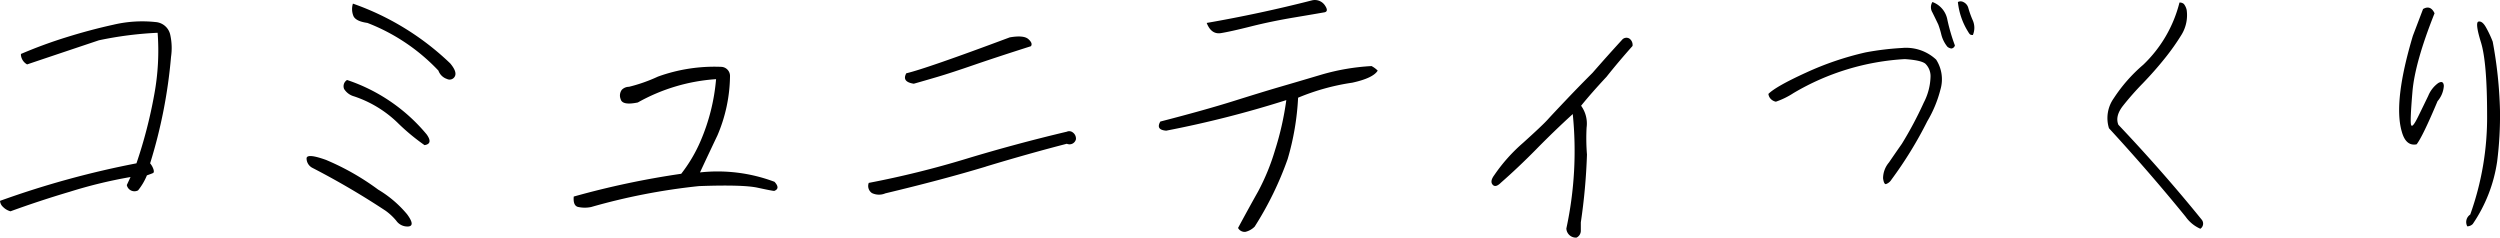 <svg xmlns="http://www.w3.org/2000/svg" width="468.095" height="44.5" viewBox="0 0 468.095 44.5">
  <defs>
    <style>
      .cls-1 {
        fill-rule: evenodd;
      }
    </style>
  </defs>
  <path id="コミュニティづくり.svg" class="cls-1" d="M739.776,878.3a87.98,87.98,0,0,1,11.542-2.81l-0.7,1.5a1.458,1.458,0,0,0,2.107,1,11.229,11.229,0,0,0,1.656-2.811q0.853-.3,1.13-0.426c0.183-.083.217-0.318,0.1-0.7a3.349,3.349,0,0,0-.627-1.129,93.838,93.838,0,0,0,3.914-19.923,11.4,11.4,0,0,0-.125-4.04,3.033,3.033,0,0,0-2.735-2.484,23.547,23.547,0,0,0-7.955.5q-4.341.954-8.832,2.358a87.426,87.426,0,0,0-8.456,3.112v0.251a2.286,2.286,0,0,0,1.154,1.706q4.465-1.506,13.449-4.517a68.037,68.037,0,0,1,10.991-1.405,45.136,45.136,0,0,1-.627,11.543,88.5,88.5,0,0,1-3.338,12.9,170.261,170.261,0,0,0-25.544,7.026,1.671,1.671,0,0,0,.552,1.129,3.108,3.108,0,0,0,1.406.828q5.368-1.957,10.94-3.613h0Zm70.775-21.178a1.1,1.1,0,0,0,1.5-.5q0.426-.852-0.878-2.409a50.283,50.283,0,0,0-18.217-11.191,3.422,3.422,0,0,0,.1,2.334q0.452,0.978,2.609,1.279a36.211,36.211,0,0,1,13.3,8.933A2.548,2.548,0,0,0,810.551,857.124Zm-18.694.2a1.368,1.368,0,0,0-.552,1.681,3.189,3.189,0,0,0,1.857,1.38,21.447,21.447,0,0,1,8.08,4.868,39.279,39.279,0,0,0,5.119,4.266q1.656-.251.4-2.008a32.908,32.908,0,0,0-14.9-10.187h0Zm-3.839,15q-3.588-1.3-3.739-.377a1.99,1.99,0,0,0,1.1,1.832,147.592,147.592,0,0,1,13.7,8.03,10.671,10.671,0,0,1,2.007,1.882,2.527,2.527,0,0,0,2.309,1.054q1.254-.177-0.3-2.284a21.047,21.047,0,0,0-5.42-4.617A46.77,46.77,0,0,0,788.018,872.33Zm73.184-4.617a28.975,28.975,0,0,0,2.359-11.091,1.71,1.71,0,0,0-1.656-1.756,31.146,31.146,0,0,0-11.844,1.831,29.407,29.407,0,0,1-5.42,1.907,1.9,1.9,0,0,0-1.33.552,1.8,1.8,0,0,0-.225,1.757q0.3,1.23,3.211.627a34.582,34.582,0,0,1,14.654-4.366,37.17,37.17,0,0,1-2.885,11.543,27.831,27.831,0,0,1-3.639,6.172,158.79,158.79,0,0,0-20.124,4.266q-0.15,1.656.753,1.932a5.84,5.84,0,0,0,2.509.025,117.234,117.234,0,0,1,20.174-3.914q8.23-.3,10.991.3t3.111,0.6q1.2-.452.05-1.706a30.232,30.232,0,0,0-13.951-1.757q1.4-3.011,3.262-6.925h0Zm35.37-11.643q-0.9,1.606,1.4,1.957,1.958-.551,4.492-1.3t6.9-2.259q4.366-1.5,10.539-3.463,0.4-.55-0.477-1.329t-3.488-.327q-15.708,5.872-19.371,6.725h0Zm14.9,17.464q8.13-2.459,15.156-4.265a1.233,1.233,0,0,0,1.706-.854,1.424,1.424,0,0,0-.577-1.254,1.087,1.087,0,0,0-1.129-.151q-9.536,2.259-18.82,5.069a176.924,176.924,0,0,1-18.267,4.517,1.6,1.6,0,0,0,.6,1.907,3.031,3.031,0,0,0,2.509.05Q903.347,875.993,911.477,873.534ZM955.5,848.542q1.832-.3,5.62-1.254t8.13-1.681q4.341-.727,5.445-0.929,1.055-.1.3-1.254a2.263,2.263,0,0,0-2.509-1q-9.836,2.51-19.672,4.215Q953.671,848.844,955.5,848.542Zm12.22,12.547a55.443,55.443,0,0,1-2.108,9.359,41.1,41.1,0,0,1-3.162,7.728q-1.656,2.937-3.764,6.851a1.4,1.4,0,0,0,1.381.727,3.637,3.637,0,0,0,1.731-.978,61.791,61.791,0,0,0,6.173-12.647,49.007,49.007,0,0,0,1.957-11.492,42.016,42.016,0,0,1,10.137-2.81q3.915-.853,4.768-2.259a4.51,4.51,0,0,0-1.155-.853,41.342,41.342,0,0,0-9.384,1.606q-4.367,1.3-7.578,2.233t-8.707,2.66q-5.495,1.731-13.876,3.889-0.9,1.557,1.1,1.707a197.993,197.993,0,0,0,22.483-5.721h0Zm46.816,9.183q3.4-3.462,6.82-6.574a68.876,68.876,0,0,1-1.2,21.429,1.789,1.789,0,0,0,1.9,1.706,1.422,1.422,0,0,0,.81-1.3v-1.555a110.872,110.872,0,0,0,1.15-12.7,37.666,37.666,0,0,1-.07-5.044,5.677,5.677,0,0,0-1.03-4.09q1.905-2.358,4.76-5.419c1.54-1.94,3.17-3.865,4.87-5.772a1.454,1.454,0,0,0-.58-1.38,1.062,1.062,0,0,0-1.38.226q-2.76,3.01-5.52,6.173-2.76,2.76-5.06,5.194c-1.54,1.623-2.66,2.81-3.34,3.563s-2.22,2.2-4.59,4.341a31.348,31.348,0,0,0-5.42,6.072q-0.855,1.155-.3,1.782c0.36,0.418.88,0.293,1.55-.377Q1011.12,873.736,1014.54,870.272Zm48.21-10.538a46,46,0,0,1,20.78-6.324q3.015,0.2,3.84.853a3.249,3.249,0,0,1,.98,2.359,11.1,11.1,0,0,1-1.26,4.918,70.274,70.274,0,0,1-4.11,7.729c-0.77,1.1-1.58,2.267-2.41,3.487a4.648,4.648,0,0,0-1.11,2.961c0.1,0.753.28,1.122,0.53,1.1a1.949,1.949,0,0,0,1.03-.828,74.808,74.808,0,0,0,6.72-10.94,22.471,22.471,0,0,0,2.46-5.922,6.815,6.815,0,0,0-.8-5.62,8.243,8.243,0,0,0-6.35-2.183,52.975,52.975,0,0,0-6.85.828,56.6,56.6,0,0,0-11.21,3.814c-3.73,1.706-6.07,3.028-7,3.964a1.681,1.681,0,0,0,.27.728,1.813,1.813,0,0,0,1.13.728,14.8,14.8,0,0,0,3.36-1.656h0Zm32.67-11.392a1.952,1.952,0,0,0,.33.451,0.914,0.914,0,0,0,.53.1,3.471,3.471,0,0,0,0-2.685,17.789,17.789,0,0,1-.86-2.384,1.7,1.7,0,0,0-.93-1.1,1.09,1.09,0,0,0-1.02,0,13.027,13.027,0,0,0,1.95,5.621h0Zm-6.72-3.664c0.37,0.737.73,1.489,1.1,2.259a16.5,16.5,0,0,1,.58,1.932,5.931,5.931,0,0,0,1.13,2.233,1.465,1.465,0,0,0,.75.326,0.778,0.778,0,0,0,.65-0.577,34.444,34.444,0,0,1-1.4-4.768,4.359,4.359,0,0,0-2.81-3.362A1.858,1.858,0,0,0,1088.7,844.678Zm50.42,38.793q-7.275-8.984-15.6-17.765-0.66-1.606.87-3.564a53.357,53.357,0,0,1,3.72-4.215c1.45-1.506,2.82-3.053,4.09-4.642a42.28,42.28,0,0,0,3.16-4.467,7.008,7.008,0,0,0,.95-4.591,2.8,2.8,0,0,0-.52-1.13,1.14,1.14,0,0,0-.83-0.276,24.274,24.274,0,0,1-6.78,11.643,29.265,29.265,0,0,0-5.52,6.273,6.4,6.4,0,0,0-.9,5.621q7.575,8.231,14.35,16.561a6.623,6.623,0,0,0,2.76,2.258,1.16,1.16,0,0,0,.25-1.706h0Zm37.43-16.611q0.75,2.91,2.81,2.509,1.11-1.4,3.92-8.08a4.9,4.9,0,0,0,1.18-2.86c-0.05-.736-0.41-0.911-1.06-0.527a5.506,5.506,0,0,0-1.86,2.384c-0.58,1.2-1.22,2.526-1.93,3.964s-1.13,1.932-1.28,1.481-0.06-2.517.25-6.2,1.7-8.582,4.14-14.7c-0.5-1.071-1.22-1.338-2.15-.8l-1.91,5.018q-3.66,12.246-2.11,17.816h0Zm13.33,17.414a27.918,27.918,0,0,0,4.56-11.693,67.97,67.97,0,0,0,.53-9.636,80.319,80.319,0,0,0-1.36-12.8,20.276,20.276,0,0,0-1.25-2.659q-0.7-1.254-1.41-1.1c-0.46.1-.31,1.4,0.46,3.889s1.15,7.043,1.15,13.65a53.859,53.859,0,0,1-3.16,18.593,1.688,1.688,0,0,0-.55,2.208A1.5,1.5,0,0,0,1189.88,884.274Z" transform="translate(-726.875 -842.344)"/>
</svg>
